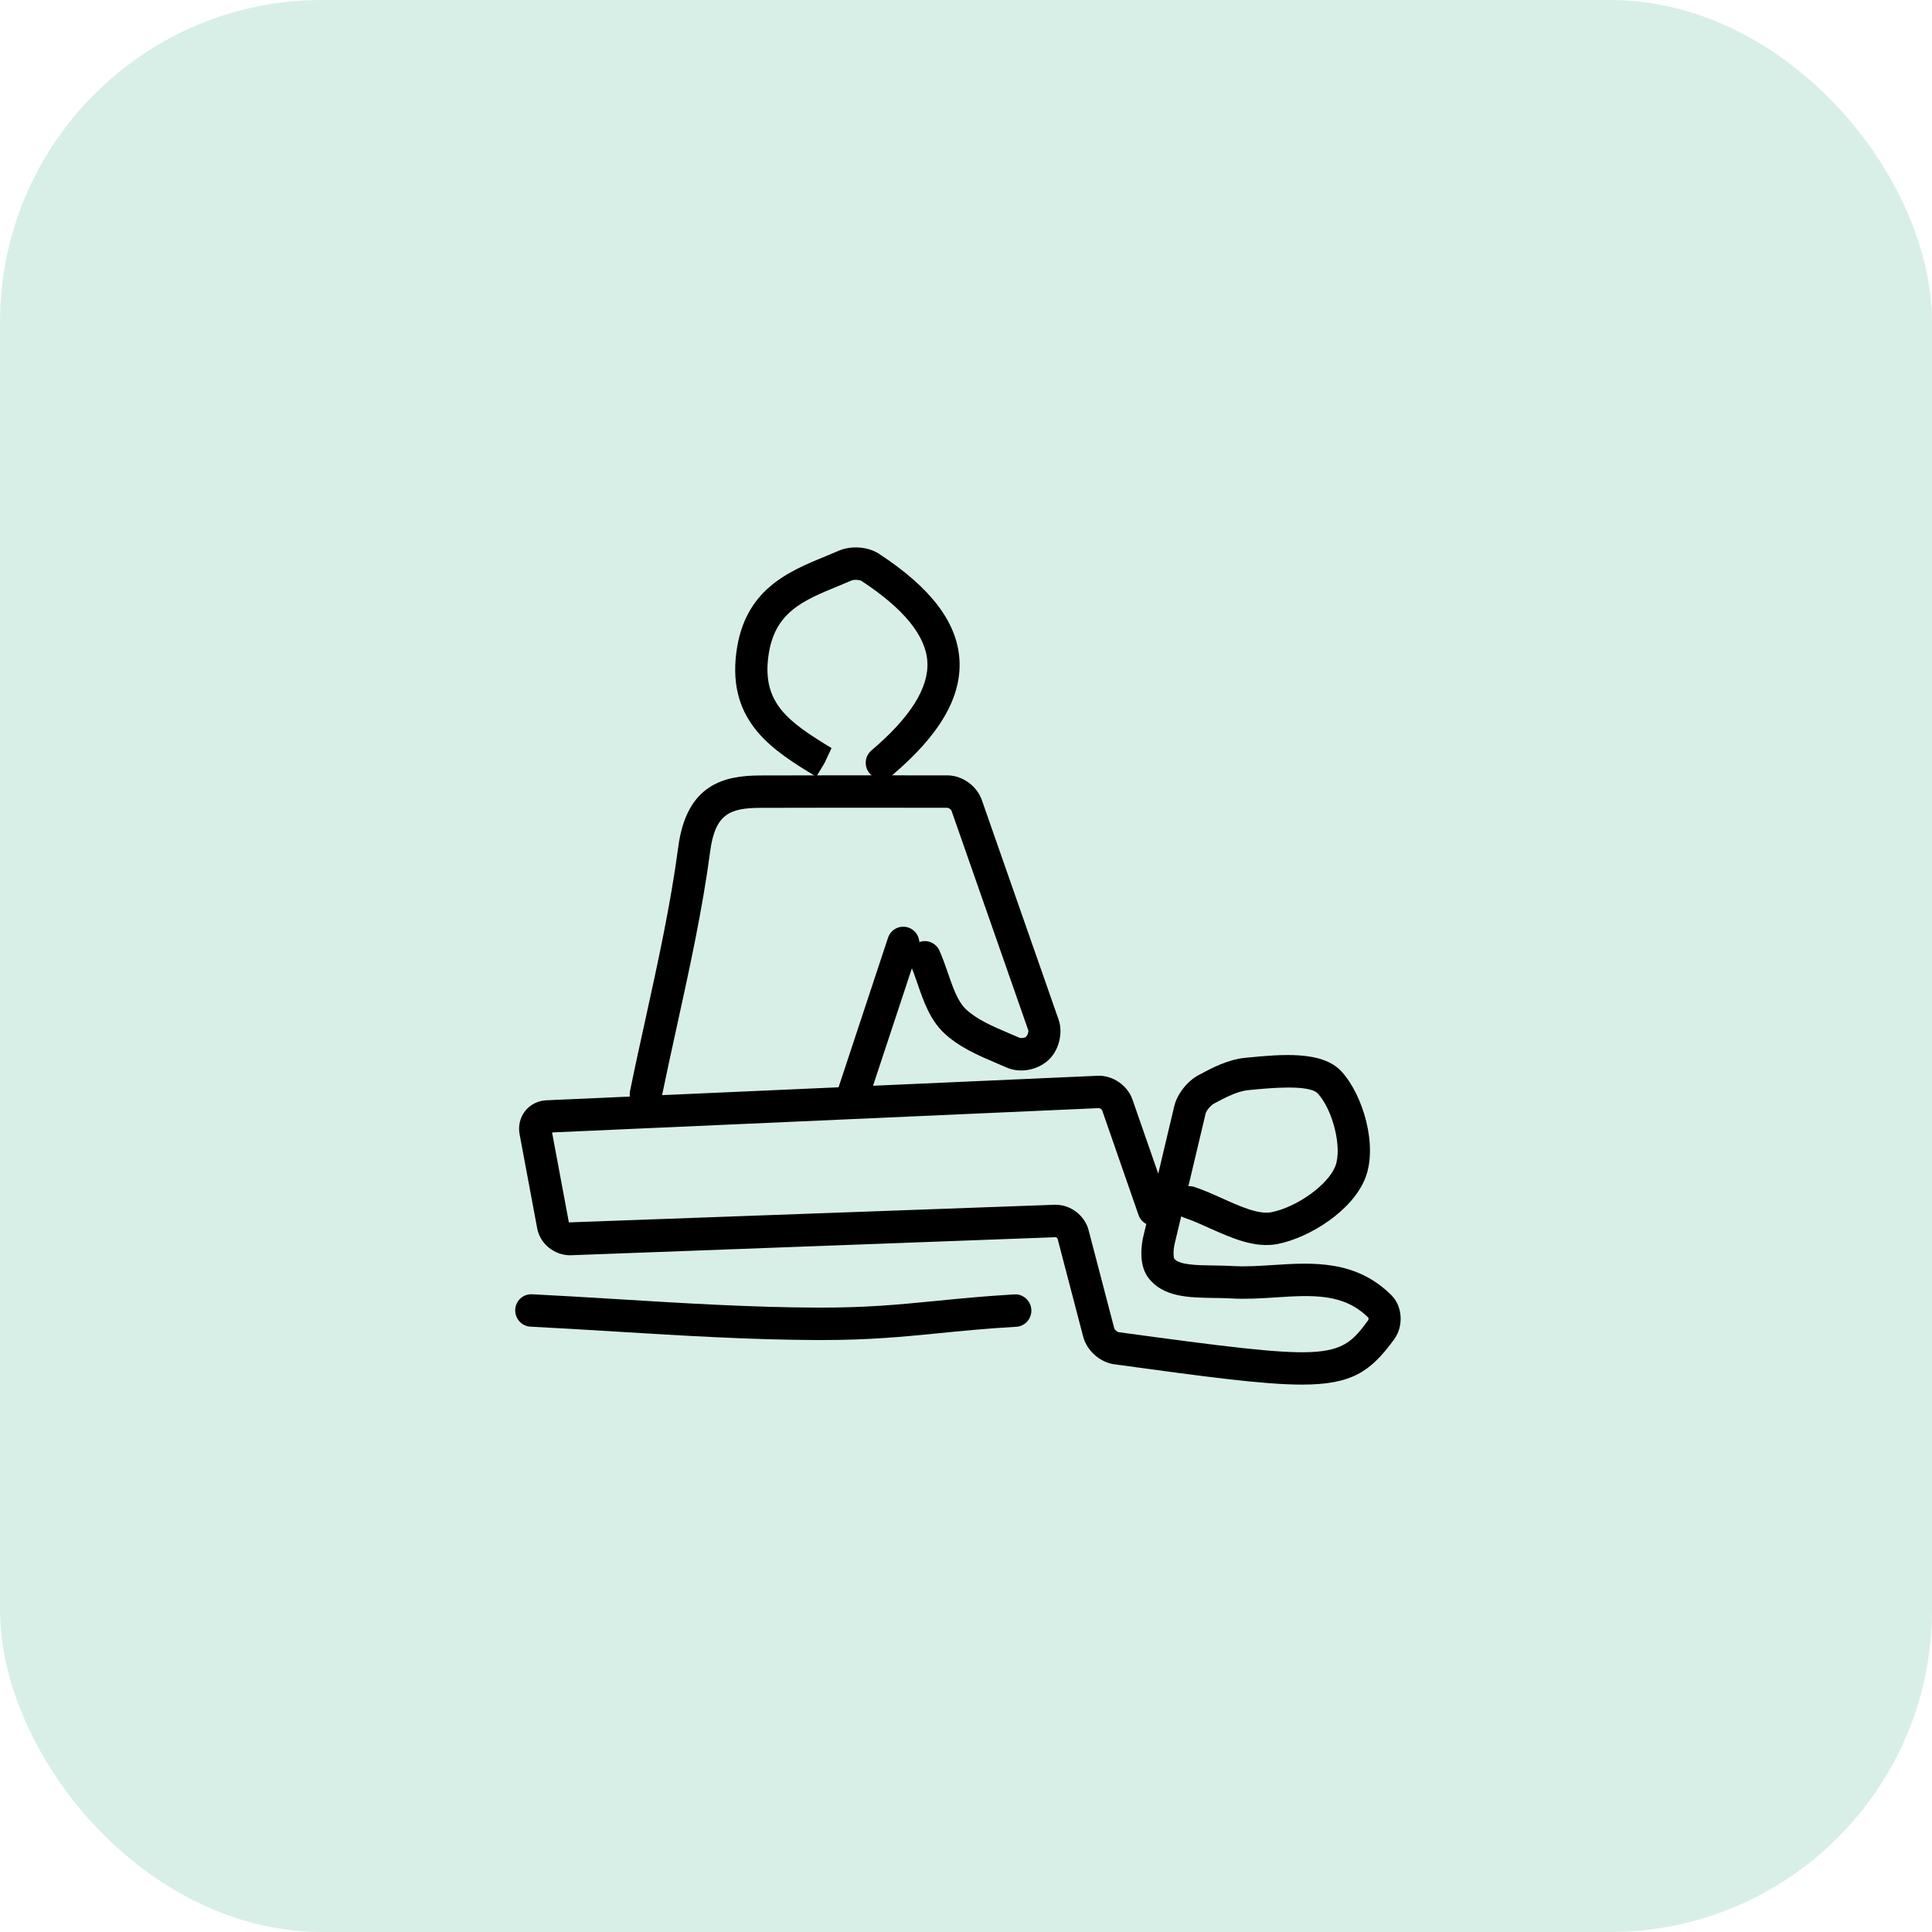 <svg width="120" height="120" viewBox="0 0 120 120" fill="none" xmlns="http://www.w3.org/2000/svg">
<g clip-path="url(#clip0_348_16)">
<path d="M120 0H0V120H120V0Z" fill="#7BCAB3" fill-opacity="0.3"/>
<g clip-path="url(#clip1_348_16)">
<path d="M80.866 86C78.471 86 74.928 85.519 69.213 84.74C68.317 84.617 67.5 83.887 67.273 83.006L65.685 76.927C65.671 76.899 65.606 76.849 65.57 76.845L35.441 77.966C34.456 77.983 33.55 77.273 33.367 76.301L32.273 70.451C32.177 69.934 32.3 69.409 32.615 69.009C32.929 68.609 33.41 68.365 33.932 68.341L68.172 66.818C69.099 66.775 70.034 67.409 70.339 68.294L71.941 72.897L72.935 68.705C73.113 67.958 73.746 67.15 74.444 66.778C75.274 66.333 76.256 65.809 77.345 65.703L77.512 65.686C79.572 65.49 82.127 65.245 83.325 66.553C84.669 68.022 85.586 71.163 84.802 73.17C84.016 75.186 81.368 76.865 79.365 77.265C77.949 77.543 76.514 76.904 75.129 76.285C74.602 76.048 74.077 75.809 73.561 75.637C73.493 75.613 73.427 75.584 73.366 75.549L72.95 77.296C72.866 77.659 72.882 78.063 72.931 78.173C73.237 78.571 74.338 78.588 75.404 78.602C75.797 78.607 76.2 78.615 76.596 78.637C77.388 78.682 78.208 78.63 79.076 78.573C81.49 78.416 84.228 78.238 86.436 80.462C87.113 81.146 87.187 82.359 86.605 83.17C85.142 85.191 83.968 86 80.866 86ZM65.572 74.83C66.512 74.83 67.384 75.502 67.618 76.418L69.207 82.497C69.233 82.586 69.395 82.731 69.483 82.744C82.582 84.528 83.167 84.502 84.99 81.987C85.004 81.961 85.009 81.883 84.996 81.85C83.46 80.31 81.493 80.437 79.208 80.586C78.315 80.643 77.388 80.703 76.484 80.649C76.114 80.626 75.742 80.621 75.38 80.618C73.833 80.595 72.234 80.572 71.319 79.358C70.658 78.481 70.944 77.093 71.007 76.825L71.199 76.024C70.98 75.91 70.802 75.717 70.715 75.463L68.455 68.959C68.431 68.908 68.319 68.83 68.26 68.827L34.29 70.338L35.334 75.925L65.505 74.83C65.525 74.83 65.547 74.83 65.572 74.83ZM73.879 73.674C73.983 73.674 74.09 73.69 74.193 73.726C74.784 73.924 75.374 74.189 75.944 74.446C77.043 74.94 78.181 75.448 78.974 75.292C80.562 74.975 82.491 73.586 82.939 72.435C83.374 71.323 82.802 68.962 81.854 67.922C81.326 67.344 78.876 67.581 77.697 67.694L77.535 67.711C76.84 67.778 76.085 68.181 75.422 68.536C75.186 68.661 74.925 68.986 74.881 69.175L73.813 73.679C73.833 73.675 73.857 73.674 73.879 73.674Z" fill="black"/>
<path d="M40.112 68.975C40.047 68.975 39.976 68.969 39.909 68.955C39.372 68.844 39.021 68.31 39.133 67.765C39.438 66.263 39.77 64.764 40.099 63.264C40.864 59.776 41.656 56.169 42.128 52.603C42.648 48.704 44.99 48.171 47.217 48.165C50.017 48.156 52.822 48.157 55.647 48.158L58.849 48.16C59.763 48.16 60.675 48.813 60.979 49.679L65.749 63.323C66.045 64.168 65.769 65.255 65.11 65.852C64.391 66.498 63.321 66.664 62.511 66.301L61.927 66.05C60.76 65.553 59.555 65.04 58.609 64.137C57.754 63.32 57.364 62.187 56.984 61.089C56.841 60.673 56.697 60.257 56.526 59.87C56.302 59.361 56.53 58.766 57.036 58.54C57.538 58.316 58.13 58.543 58.355 59.052C58.549 59.49 58.711 59.958 58.875 60.428C59.185 61.337 59.484 62.194 59.984 62.674C60.667 63.324 61.659 63.748 62.706 64.193L63.315 64.454C63.418 64.5 63.649 64.463 63.717 64.406C63.842 64.289 63.894 64.077 63.867 63.989L59.096 50.345C59.068 50.278 58.924 50.176 58.849 50.172L55.647 50.171C52.824 50.169 50.023 50.168 47.225 50.177C45.318 50.184 44.419 50.572 44.112 52.866C43.628 56.519 42.826 60.168 42.052 63.697C41.724 65.186 41.399 66.676 41.093 68.167C40.995 68.647 40.579 68.975 40.112 68.975Z" fill="black"/>
<path d="M51.001 83.233C50.925 83.233 50.848 83.233 50.769 83.233C46.615 83.218 42.407 82.96 38.333 82.712C36.538 82.602 34.747 82.492 32.952 82.402C32.4 82.373 31.977 81.901 32.001 81.344C32.028 80.788 32.493 80.361 33.051 80.389C34.854 80.48 36.653 80.59 38.456 80.7C42.498 80.948 46.681 81.204 50.777 81.218C53.783 81.228 55.8 81.033 58.085 80.807C59.541 80.663 61.047 80.513 63.001 80.397C63.537 80.356 64.027 80.79 64.058 81.344C64.091 81.901 63.67 82.379 63.118 82.408C61.203 82.521 59.719 82.669 58.281 82.811C56.094 83.028 54.026 83.233 51.001 83.233Z" fill="black"/>
<path d="M54.773 48.388C54.489 48.388 54.205 48.266 54.007 48.029C53.65 47.604 53.705 46.968 54.127 46.61C56.533 44.571 57.7 42.719 57.6 41.097C57.501 39.483 56.123 37.796 53.508 36.083C53.397 36.011 53.052 35.984 52.886 36.058C52.615 36.173 52.347 36.283 52.079 36.395C49.841 37.315 48.076 38.042 47.721 40.79C47.346 43.688 48.969 44.835 51.648 46.465L51.219 47.381L50.703 48.244C48.064 46.641 45.174 44.884 45.734 40.532C46.239 36.622 48.937 35.511 51.319 34.532C51.578 34.424 51.838 34.318 52.095 34.208C52.866 33.872 53.92 33.952 54.598 34.398C57.817 36.504 59.453 38.656 59.593 40.974C59.735 43.296 58.372 45.645 55.414 48.152C55.229 48.31 54.999 48.388 54.773 48.388Z" fill="black"/>
<path d="M52.996 68.975C52.892 68.975 52.786 68.959 52.679 68.923C52.155 68.747 51.874 68.176 52.046 67.648L55.155 58.251C55.33 57.722 55.89 57.435 56.421 57.613C56.945 57.789 57.226 58.361 57.054 58.888L53.945 68.286C53.804 68.708 53.416 68.975 52.996 68.975Z" fill="black"/>
</g>
</g>
<defs>
<clipPath id="clip0_348_16">
<rect width="120" height="120" rx="20" fill="white"/>
</clipPath>
<clipPath id="clip1_348_16">
<rect width="55" height="52" fill="white" transform="translate(32 34)"/>
</clipPath>
</defs>
</svg>
